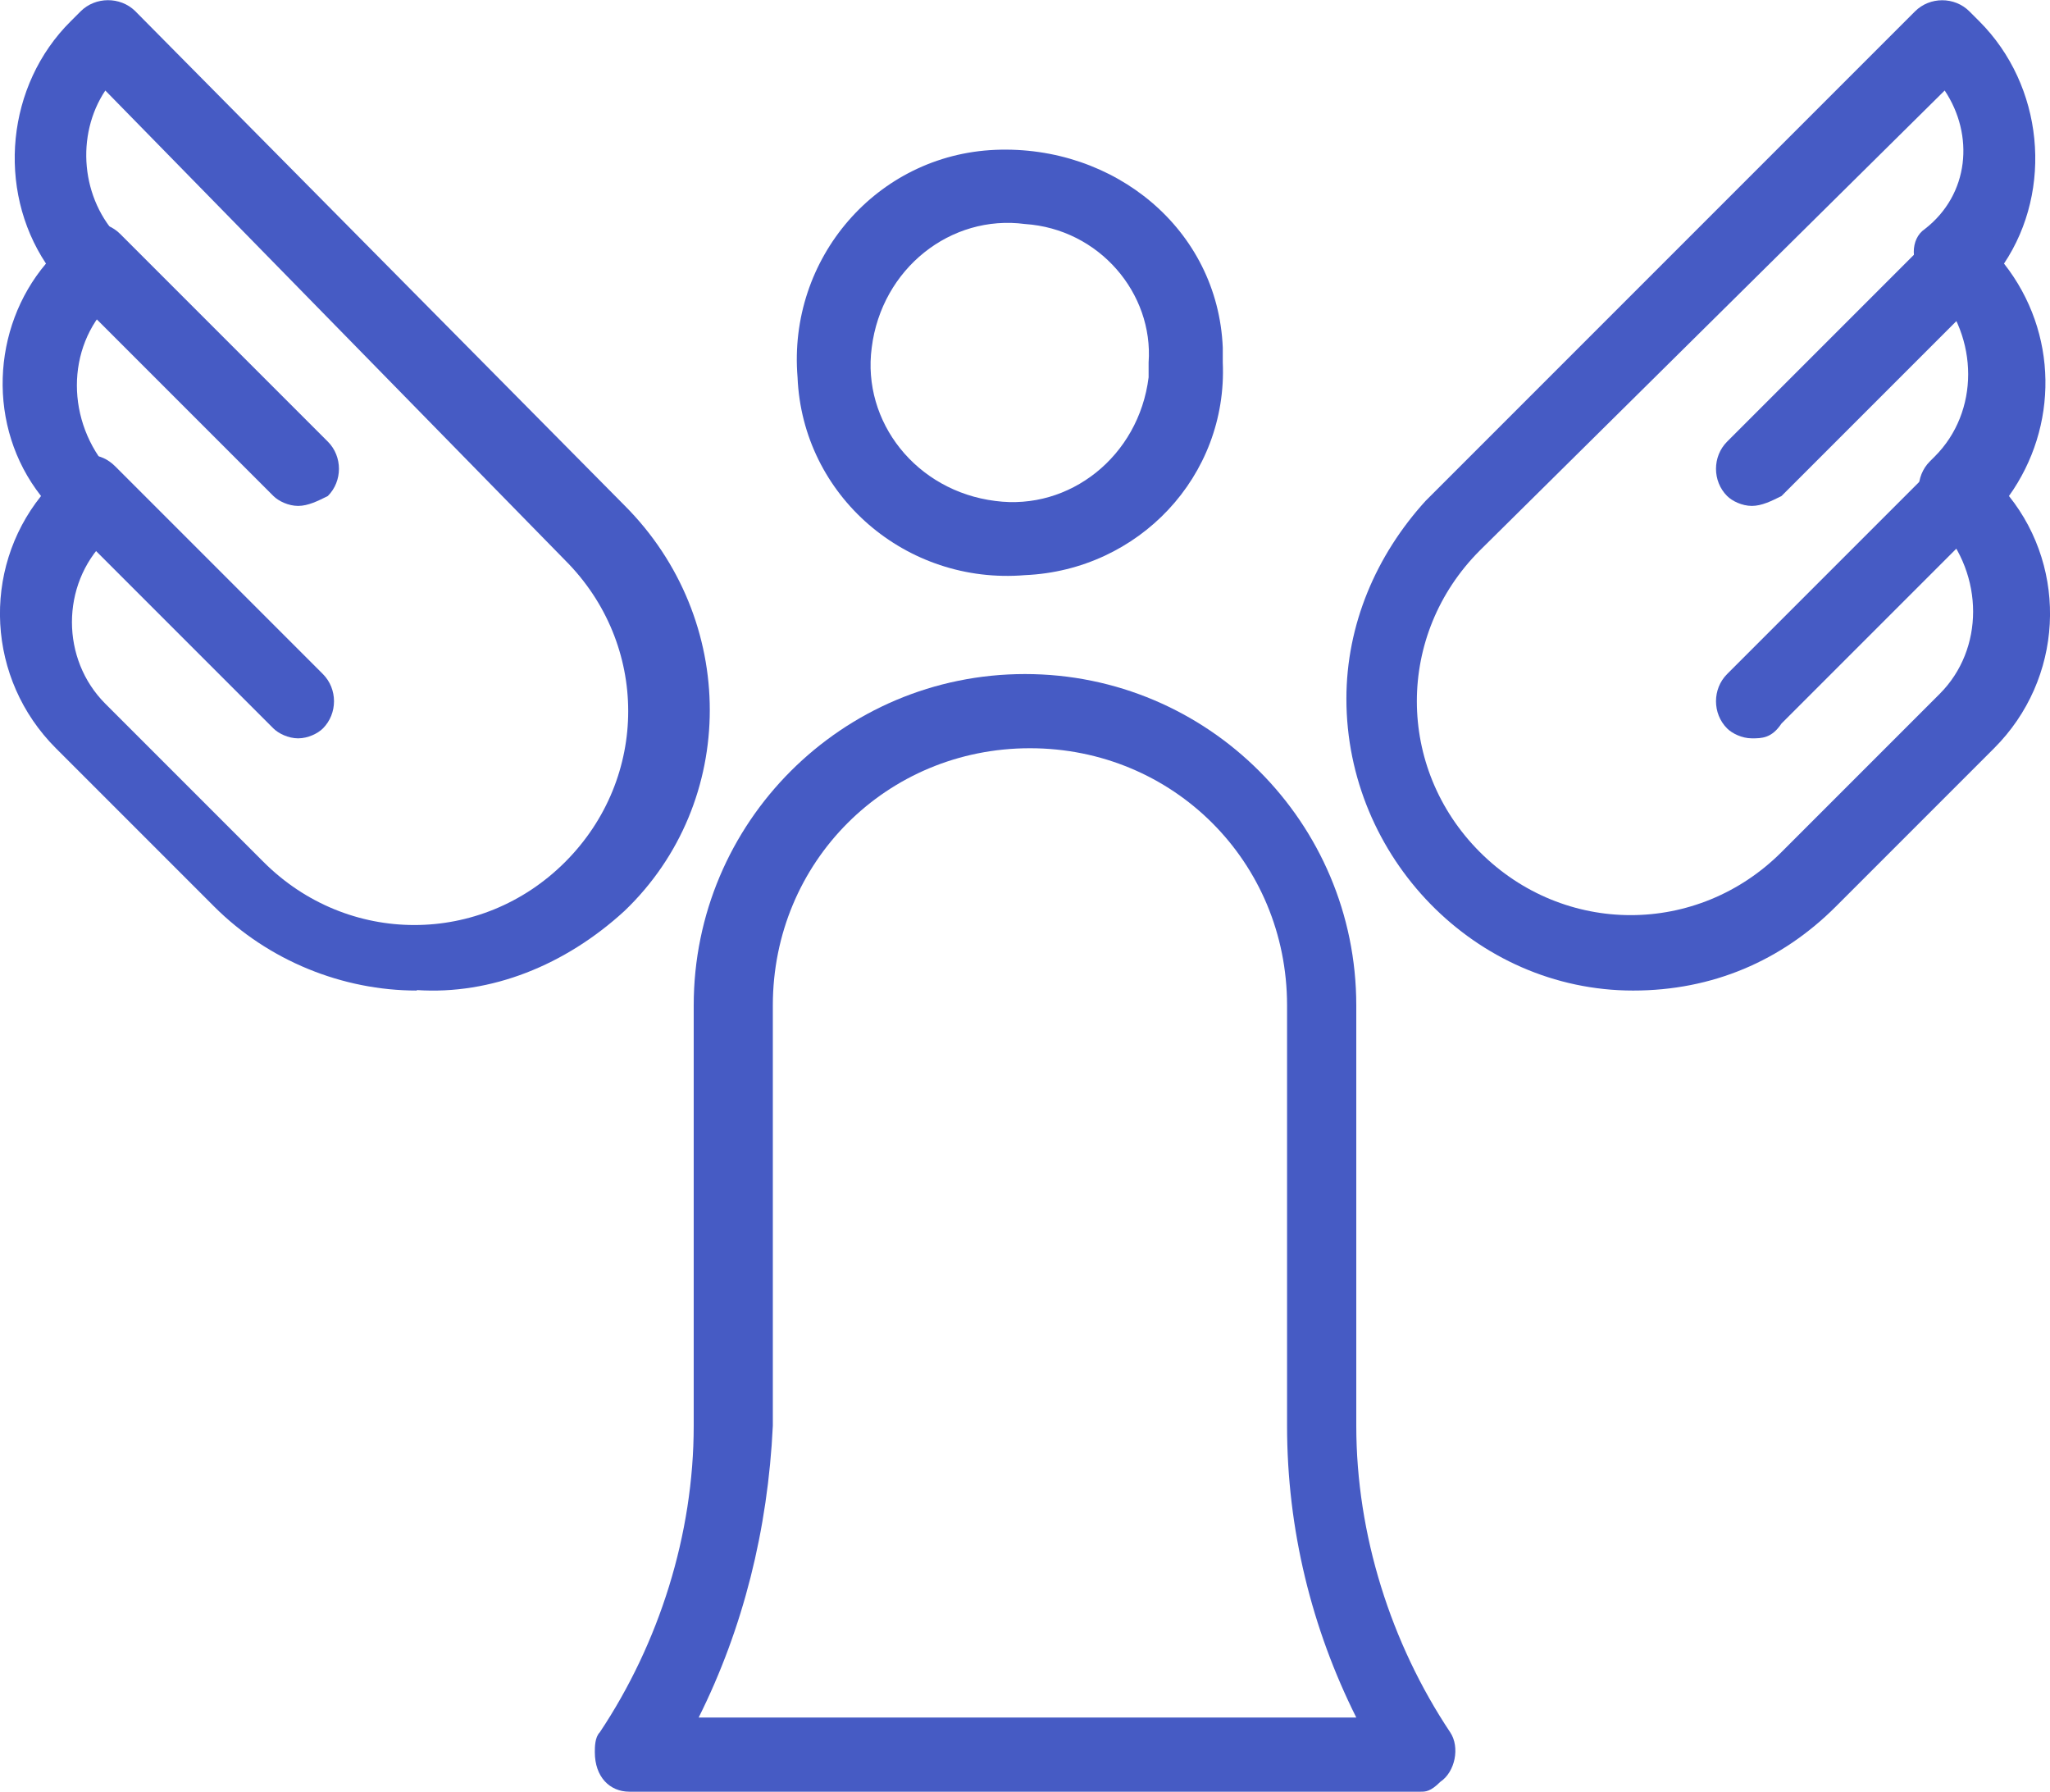 <?xml version="1.0" encoding="UTF-8"?><svg xmlns="http://www.w3.org/2000/svg" viewBox="0 0 41.46 36.23"><defs><style>.e{fill:#465BC4;}</style></defs><g id="a"/><g id="b"><g id="c"><g id="d"><path class="e" d="M33.03,20.03c-3.2,0-5.8-2.7-5.8-5.9,0-1.5,.6-2.9,1.6-4L38.73,.23c.3-.3,.8-.3,1.1,0l.2,.2c1.3,1.3,1.5,3.4,.5,4.9,1.1,1.4,1.1,3.3,.1,4.7,1.2,1.5,1.1,3.7-.3,5.1l-3.2,3.2c-1.1,1.1-2.5,1.7-4.1,1.7ZM39.33,1.83l-9.4,9.3c-1.7,1.7-1.7,4.4,0,6.1s4.4,1.7,6.1,0h0l3.2-3.2c.9-.9,.9-2.4,0-3.4l-.2-.2c-.3-.3-.3-.8,0-1.1l.1-.1c.9-.9,.9-2.4,0-3.4l-.2-.2c-.3-.3-.3-.8,0-1h0c.9-.7,1-1.9,.4-2.8h0Z"/><path class="e" d="M35.43,10.23c-.2,0-.4-.1-.5-.2-.3-.3-.3-.8,0-1.1l4.2-4.2c.3-.3,.8-.3,1.1,0s.3,.8,0,1.1h0l-4.2,4.2c-.2,.1-.4,.2-.6,.2Z"/><path class="e" d="M35.43,14.93c-.2,0-.4-.1-.5-.2-.3-.3-.3-.8,0-1.1l4.2-4.2c.3-.3,.8-.3,1.1,0s.3,.7,0,1l-4.2,4.2c-.2,.3-.4,.3-.6,.3Z"/><path class="e" d="M8.43,20.03c-1.5,0-3-.6-4.1-1.7l-3.2-3.2c-1.4-1.4-1.5-3.6-.3-5.1-1.1-1.4-1-3.4,.1-4.7C-.07,3.82,.13,1.72,1.43,.43l.2-.2C1.93-.07,2.43-.07,2.73,.22L12.63,10.22c2.3,2.3,2.3,6,0,8.2-1.2,1.1-2.7,1.7-4.2,1.6h0ZM2.13,1.83c-.6,.9-.5,2.2,.3,3,.3,.3,.3,.8,0,1.1l-.2,.2c-.9,.9-.9,2.4,0,3.4l.1,.1c.3,.3,.3,.8,0,1.1l-.2,.2c-.9,.9-.9,2.4,0,3.3h0l3.2,3.2c1.7,1.7,4.4,1.7,6.1,0,1.7-1.7,1.7-4.4,0-6.1L2.13,1.83Z"/><path class="e" d="M6.03,10.23c-.2,0-.4-.1-.5-.2L1.33,5.83c-.3-.3-.3-.8,0-1.1,.3-.3,.8-.3,1.1,0h0l4.2,4.2c.3,.3,.3,.8,0,1.1-.2,.1-.4,.2-.6,.2h0Z"/><path class="e" d="M6.03,14.93c-.2,0-.4-.1-.5-.2L1.33,10.53c-.3-.3-.3-.8,0-1.1,.3-.3,.7-.3,1,0l4.2,4.2c.3,.3,.3,.8,0,1.1-.1,.1-.3,.2-.5,.2Z"/><path class="e" d="M20.73,11.63c-2.4,.2-4.5-1.6-4.6-4-.2-2.4,1.6-4.5,4-4.6s4.5,1.6,4.6,4v.3c.1,2.3-1.7,4.2-4,4.3Zm0-7.1c-1.5-.2-2.9,.9-3.1,2.5-.2,1.5,.9,2.9,2.5,3.1,1.5,.2,2.9-.9,3.1-2.5v-.3c.1-1.4-1-2.7-2.5-2.8Z"/><path class="e" d="M28.73,36.23H12.73c-.4,0-.7-.3-.7-.8,0-.1,0-.3,.1-.4,1.2-1.8,1.9-4,1.9-6.2v-8.5c0-3.7,3-6.7,6.7-6.7s6.7,3,6.7,6.7v8.5c0,2.2,.7,4.4,1.9,6.2,.2,.3,.1,.8-.2,1-.2,.2-.3,.2-.4,.2h0Zm-14.6-1.5h13.3c-.9-1.8-1.4-3.8-1.4-5.9v-8.5c0-2.9-2.3-5.2-5.2-5.2s-5.2,2.3-5.2,5.2v8.5c-.1,2.1-.6,4.1-1.5,5.9h0Z"/></g></g></g></svg>